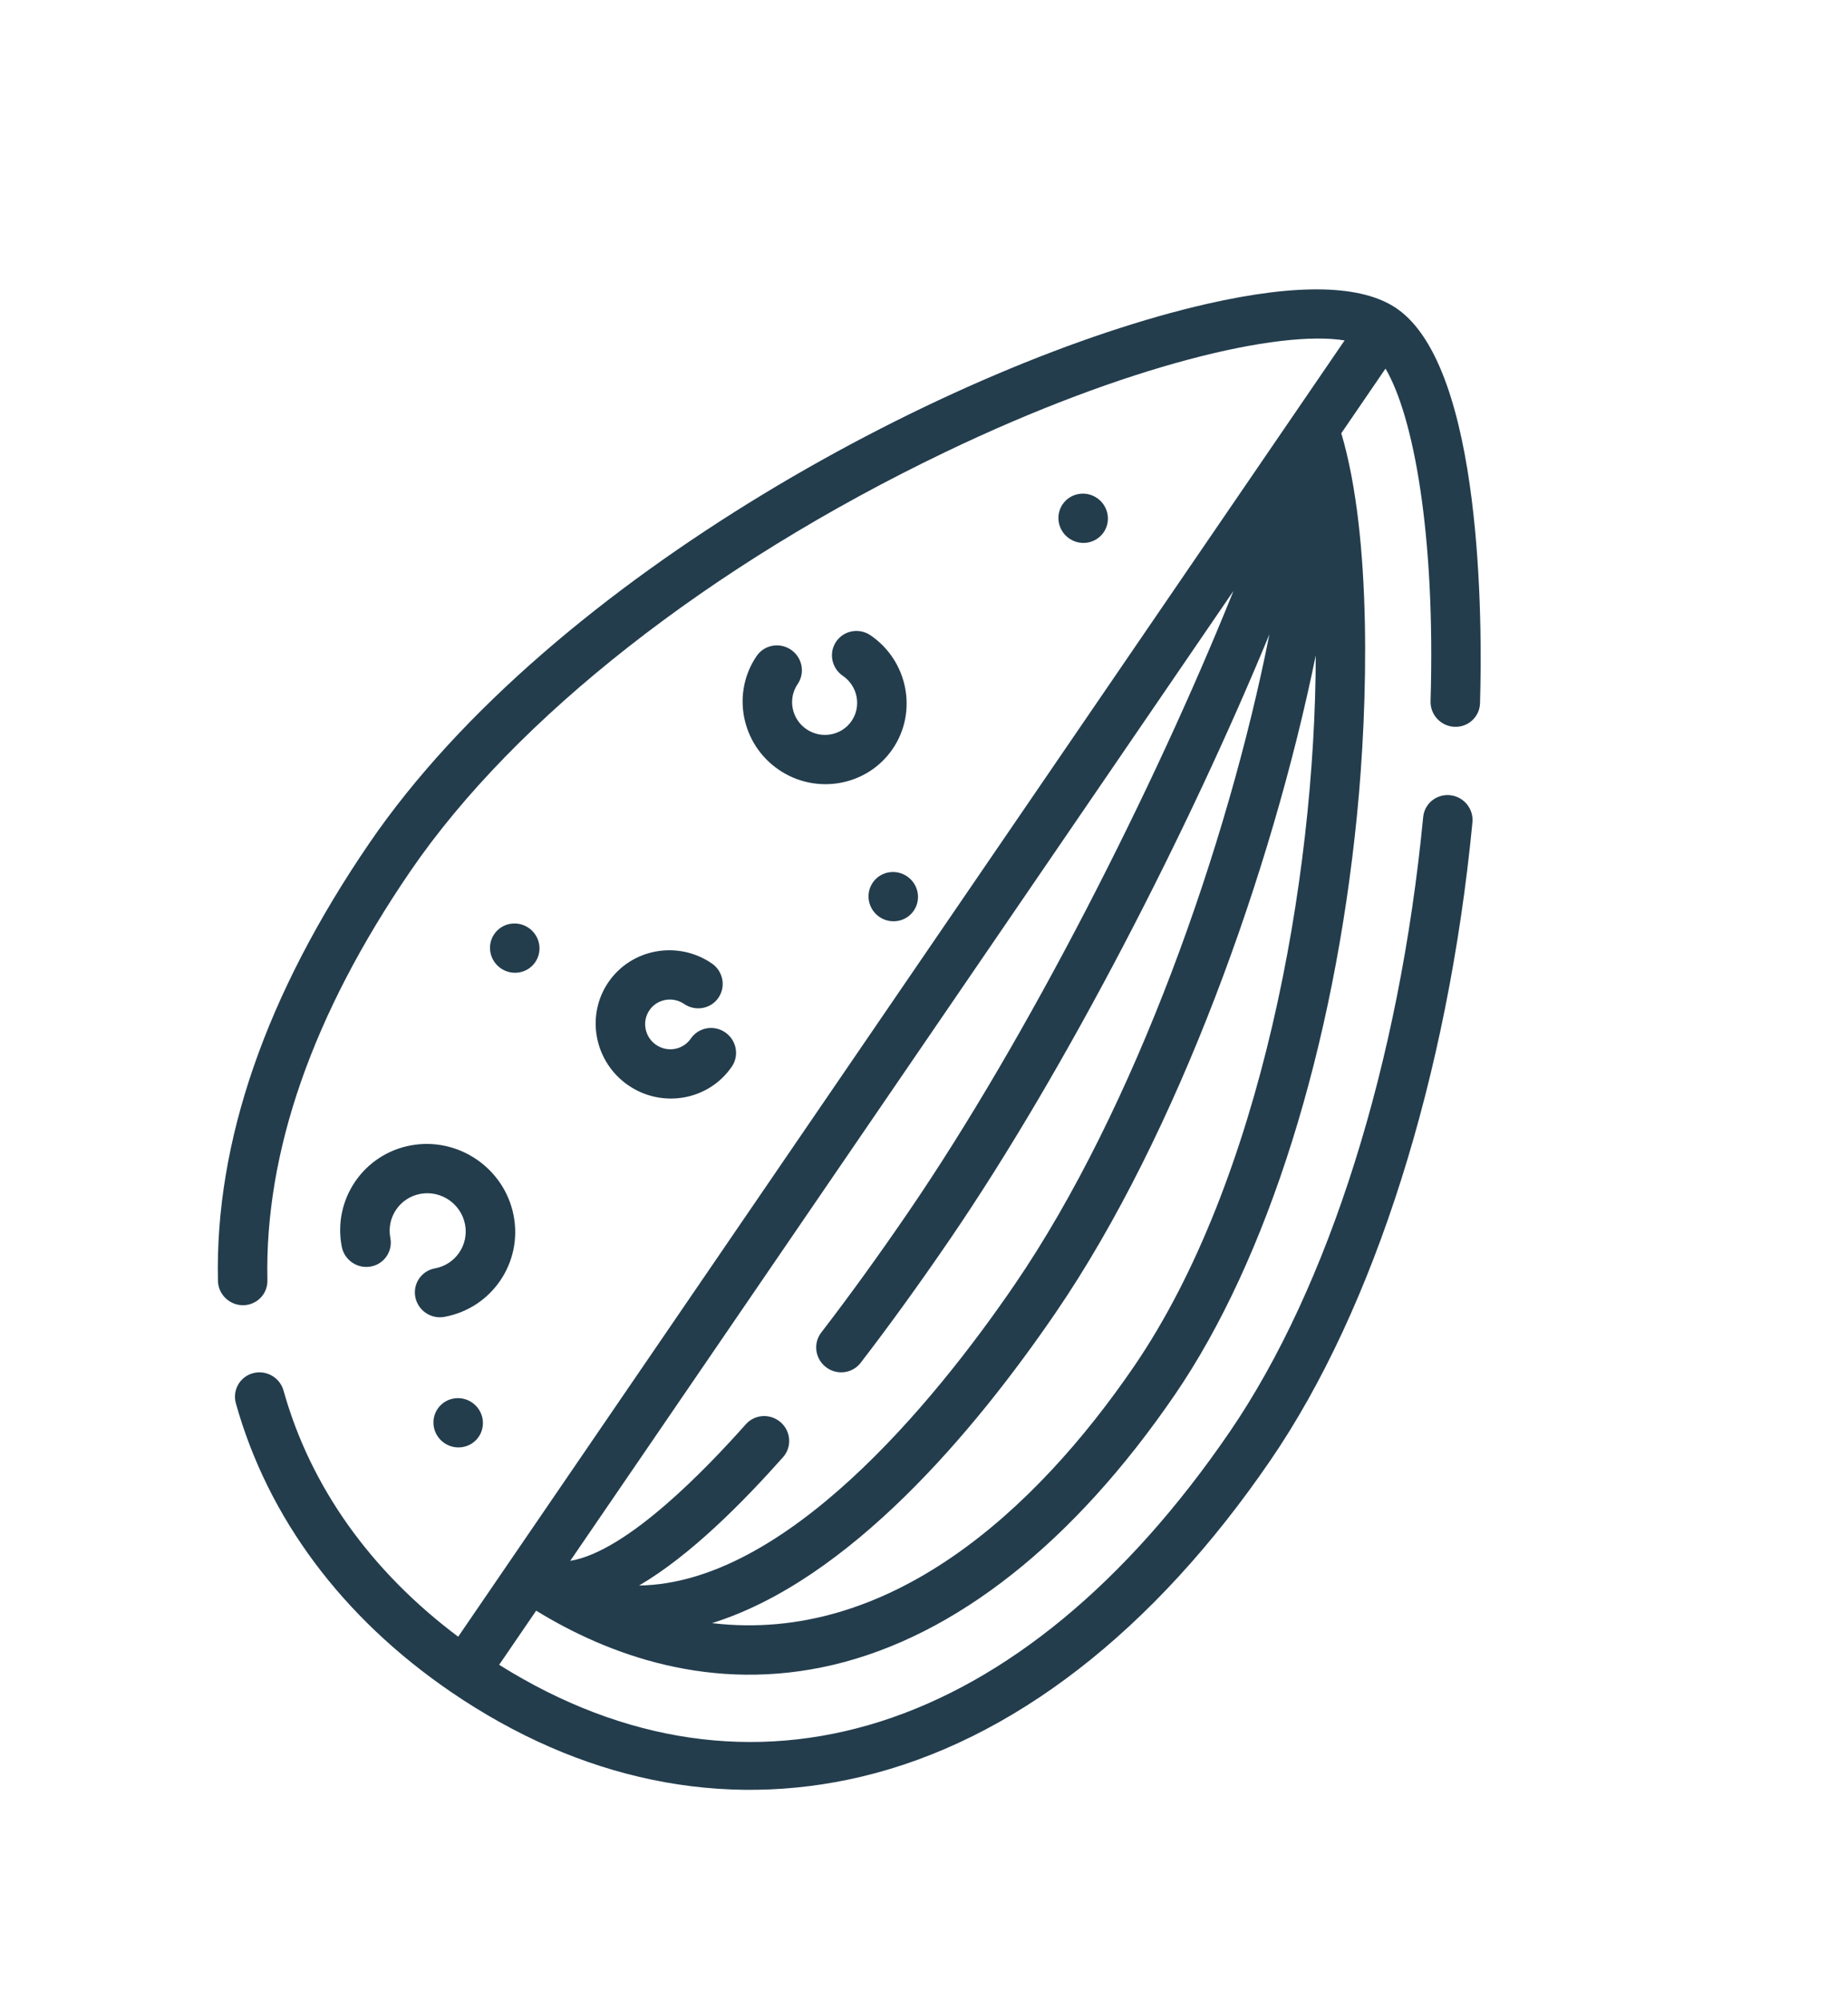 <?xml version="1.0" encoding="UTF-8"?> <svg xmlns="http://www.w3.org/2000/svg" width="182" height="197" viewBox="0 0 182 197" fill="none"> <path d="M140.888 69.031C140.848 70.374 141.911 71.5 143.252 71.555C144.597 71.609 145.72 70.569 145.76 69.23C145.988 61.586 146.07 36.194 137.542 30.361C134.126 28.024 127.847 27.874 118.878 29.914C94.227 35.523 54.454 56.581 36.379 83.004C26.179 97.915 21.161 112.414 21.464 126.098C21.493 127.438 22.608 128.512 23.954 128.498C25.299 128.483 26.366 127.385 26.336 126.045C26.056 113.386 30.794 99.834 40.417 85.766C50.754 70.656 69.937 55.626 93.049 44.531C111.037 35.896 125.989 32.459 132.421 33.515L45.124 161.133C36.486 154.664 30.561 146.332 27.925 136.906C27.563 135.611 26.219 134.842 24.922 135.188C23.626 135.534 22.869 136.864 23.231 138.158C26.38 149.418 33.694 159.235 44.384 166.547C57.138 175.271 71.128 178.163 84.841 174.911C99.657 171.398 113.595 160.614 125.147 143.726C135.364 128.79 142.605 105.913 145.013 80.959C145.141 79.626 144.159 78.43 142.82 78.287C141.48 78.144 140.29 79.109 140.161 80.441C137.828 104.614 130.884 126.674 121.109 140.964C100.606 170.937 73.862 179.387 49.16 163.898L52.805 158.569C59.813 162.875 70.063 166.747 82.089 163.895C94.138 161.037 105.77 151.834 115.725 137.281C124.835 123.963 131.366 103.171 133.645 80.235C134.723 69.393 135.141 52.891 132.097 42.654L136.452 36.287C139.209 40.988 141.38 52.559 140.888 69.031ZM62.943 156.092C68.015 153.125 73.207 147.857 77.119 143.457C78.006 142.459 77.904 140.925 76.892 140.03C75.879 139.136 74.34 139.22 73.453 140.218C69.685 144.457 61.802 152.732 56.159 153.666L121.481 58.173C113.674 77.582 101.247 102.093 89.465 119.317C86.534 123.602 83.645 127.597 80.879 131.19C80.035 132.286 80.292 133.879 81.457 134.675C82.52 135.403 83.973 135.191 84.76 134.169C87.58 130.506 90.521 126.438 93.503 122.08C105.137 105.072 117.152 81.495 125.019 62.445C120.922 83.14 111.766 109.165 99.926 126.474C91.827 138.315 77.278 155.896 62.943 156.092ZM111.687 134.518C101.929 148.783 87.532 161.866 70.122 159.795C83.649 155.579 95.957 140.943 103.965 129.236C115.985 111.665 125.268 85.617 129.582 64.525C129.538 86.669 124.171 116.267 111.687 134.518Z" fill="#233D4D"></path> <path d="M79.418 71.785C77.954 70.783 77.568 68.791 78.558 67.345C79.311 66.243 79.018 64.731 77.903 63.968C76.788 63.206 75.273 63.48 74.519 64.582C72.025 68.229 72.998 73.25 76.689 75.775C80.38 78.3 85.412 77.387 87.907 73.74C90.401 70.093 89.428 65.073 85.737 62.547C84.622 61.785 83.107 62.06 82.353 63.161C81.6 64.263 81.892 65.774 83.008 66.537C84.472 67.539 84.858 69.531 83.869 70.978C82.879 72.425 80.883 72.787 79.418 71.785Z" fill="#233D4D"></path> <path d="M64.618 102.867C63.494 102.098 63.198 100.569 63.958 99.458C64.717 98.348 66.25 98.07 67.374 98.838C68.489 99.602 70.004 99.326 70.757 98.225C71.511 97.123 71.218 95.612 70.103 94.849C66.752 92.557 62.184 93.385 59.919 96.696C57.655 100.006 58.538 104.564 61.889 106.856C65.24 109.148 69.808 108.32 72.073 105.009C72.826 103.908 72.534 102.396 71.418 101.633C70.303 100.87 68.788 101.145 68.035 102.247C67.275 103.358 65.742 103.636 64.618 102.867Z" fill="#233D4D"></path> <path d="M36.514 124.69C37.835 124.451 38.699 123.188 38.443 121.869C38.051 119.846 39.382 117.901 41.41 117.533C43.437 117.165 45.406 118.512 45.798 120.535C46.19 122.559 44.86 124.504 42.832 124.871C41.511 125.111 40.647 126.374 40.902 127.693C41.158 129.011 42.436 129.886 43.758 129.646C48.424 128.799 51.486 124.323 50.584 119.667C49.681 115.011 45.15 111.912 40.484 112.758C35.817 113.605 32.755 118.081 33.658 122.737C33.914 124.056 35.192 124.93 36.514 124.69Z" fill="#233D4D"></path> <path d="M105.31 53.019C106.425 53.782 107.94 53.507 108.694 52.406C109.447 51.304 109.154 49.792 108.039 49.029C106.924 48.267 105.409 48.541 104.656 49.643C103.902 50.745 104.195 52.257 105.31 53.019Z" fill="#233D4D"></path> <path d="M86.608 90.269C87.723 91.032 89.238 90.757 89.992 89.656C90.745 88.554 90.452 87.042 89.337 86.279C88.222 85.517 86.707 85.791 85.953 86.893C85.2 87.995 85.493 89.507 86.608 90.269Z" fill="#233D4D"></path> <path d="M49.33 95.337C50.446 96.1 51.96 95.825 52.714 94.724C53.468 93.622 53.175 92.11 52.06 91.347C50.944 90.585 49.43 90.859 48.676 91.961C47.922 93.063 48.215 94.575 49.33 95.337Z" fill="#233D4D"></path> <path d="M43.76 142.067C44.875 142.83 46.389 142.555 47.143 141.453C47.897 140.352 47.604 138.84 46.489 138.077C45.374 137.315 43.859 137.589 43.105 138.691C42.351 139.793 42.644 141.304 43.76 142.067Z" fill="#233D4D"></path> </svg> 